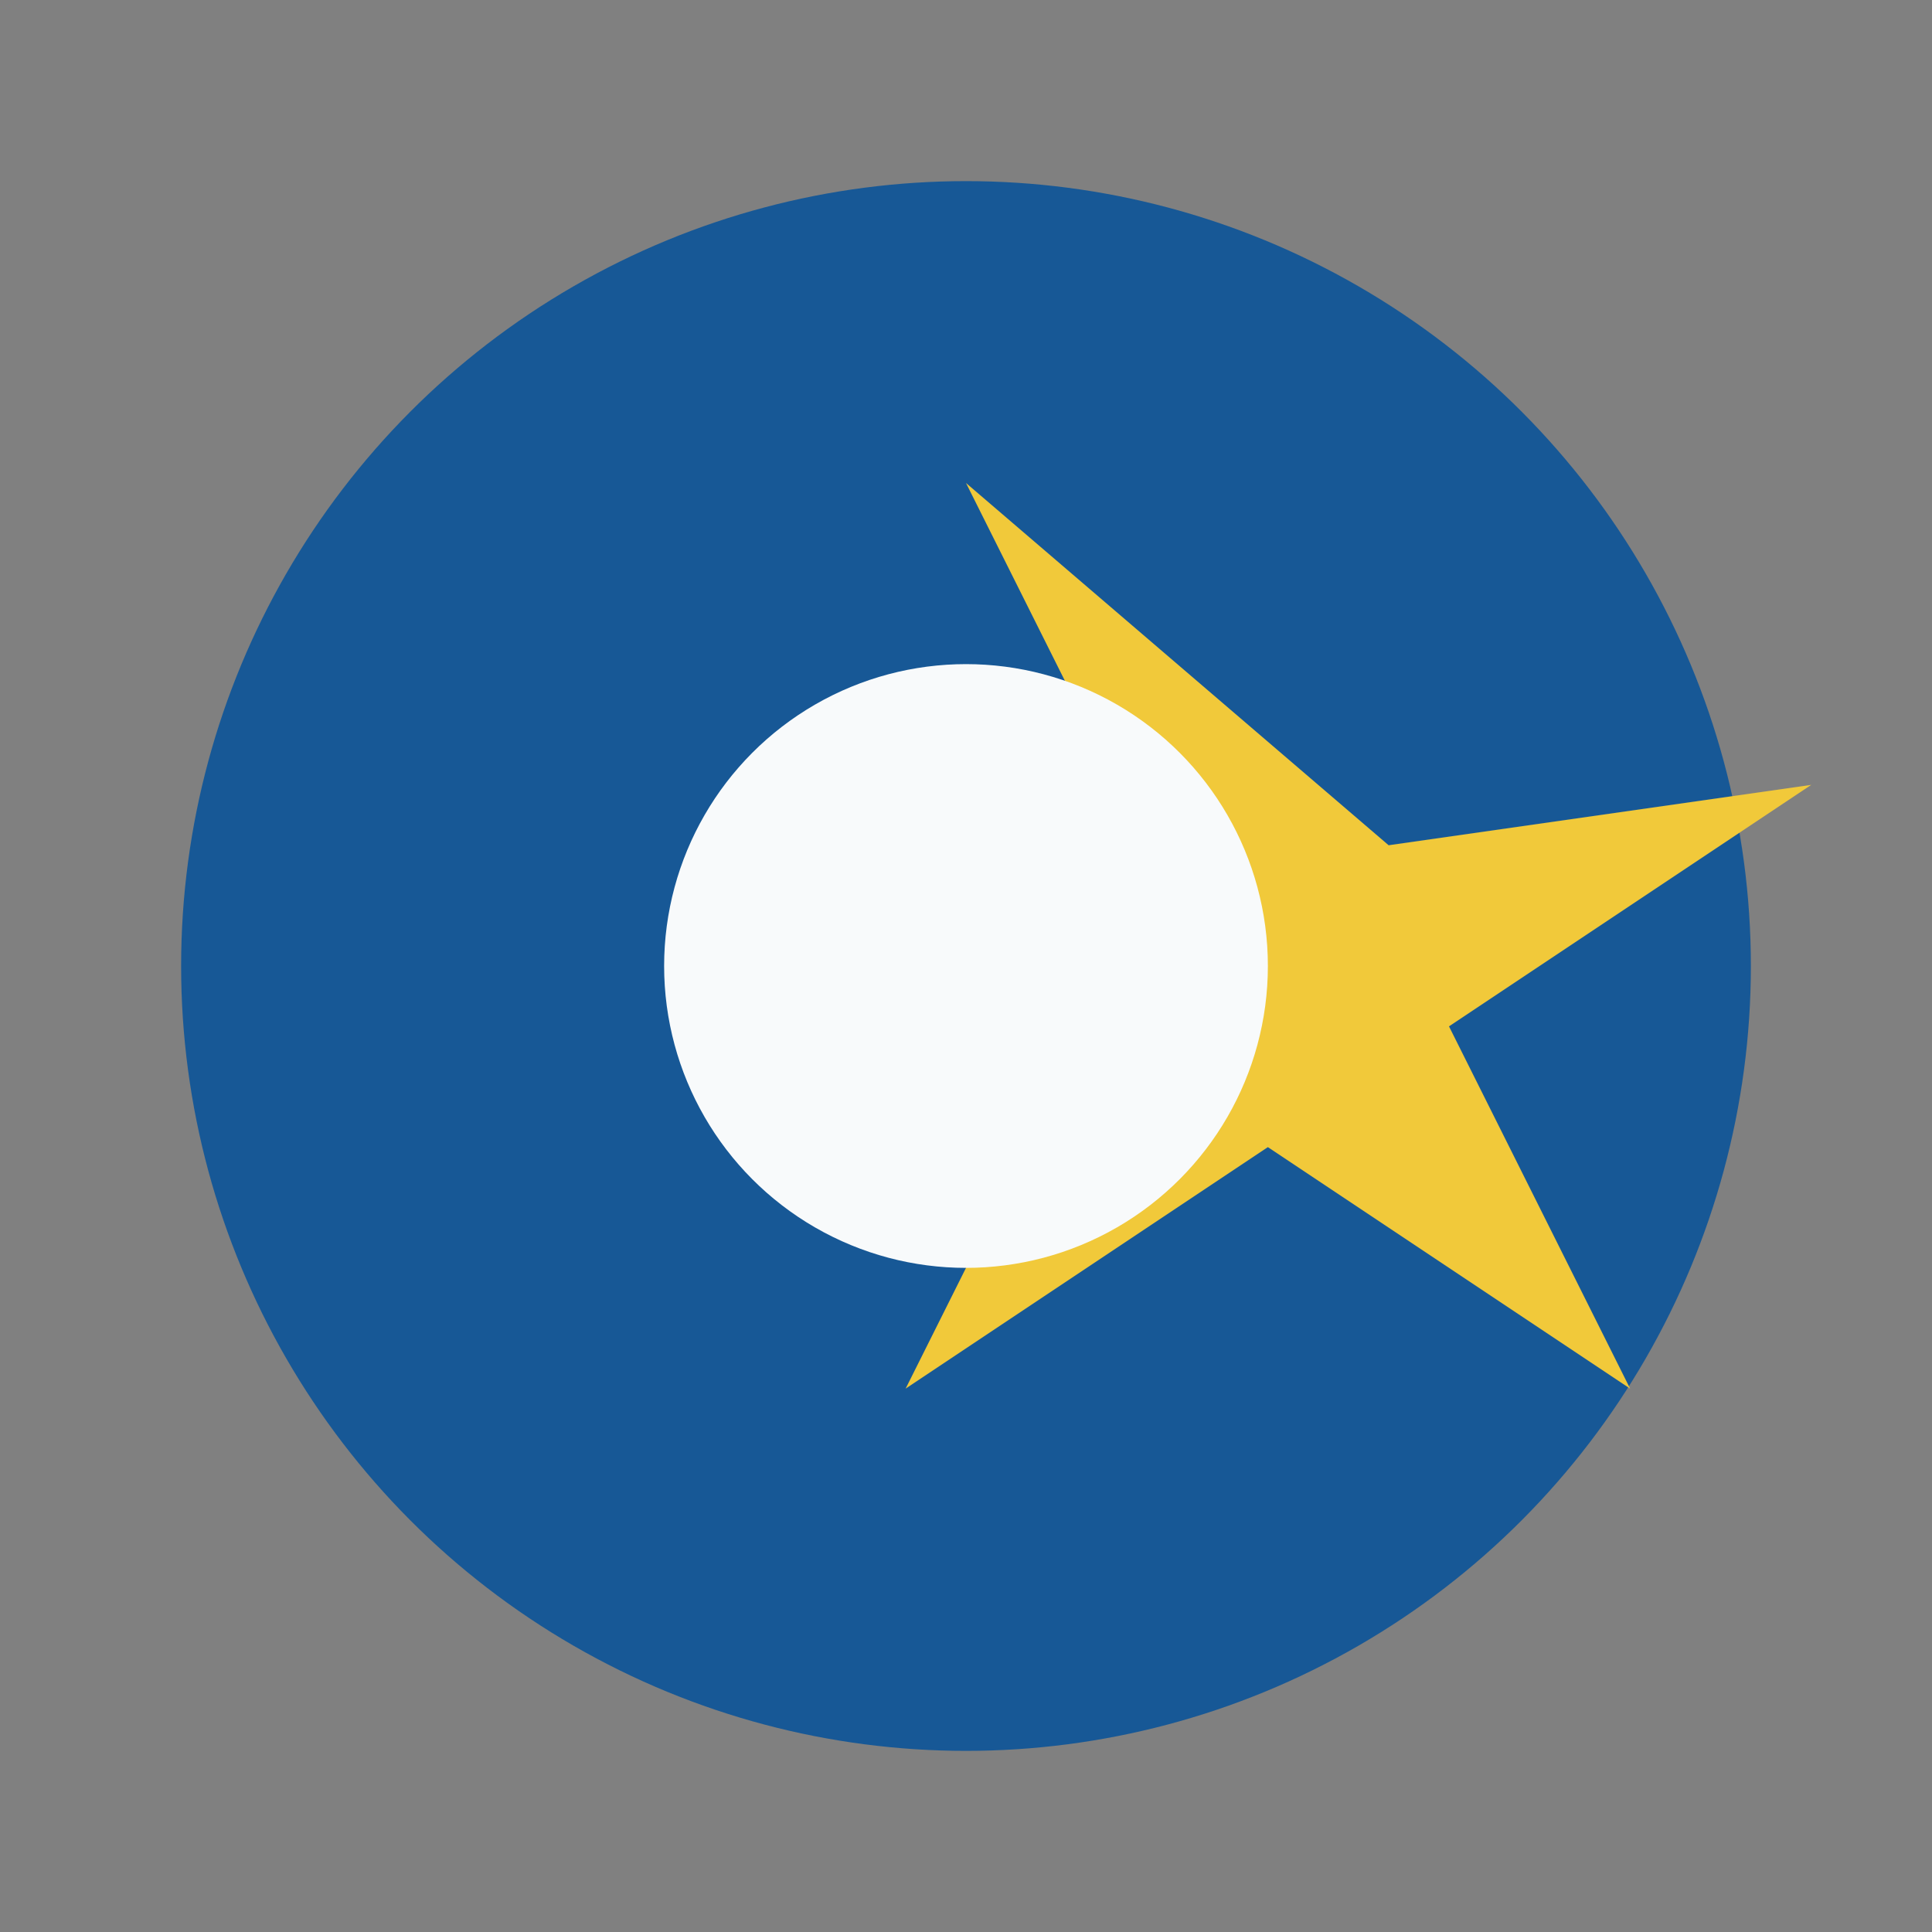 <?xml version="1.0" encoding="UTF-8"?>
<svg xmlns="http://www.w3.org/2000/svg" width="32" height="32" viewBox="0 0 32 32"><rect x="0" y="0" width="32" height="32" fill="#808080" stroke="none"/><circle cx="16" cy="16" r="13" fill="#175896"/><path d="M16 8l3 6-7-1 6 4-3 6 6-4 6 4-3-6 6-4-7 1z" fill="#F1C93A"/><circle cx="16" cy="16" r="5" fill="#F8FAFB"/></svg>